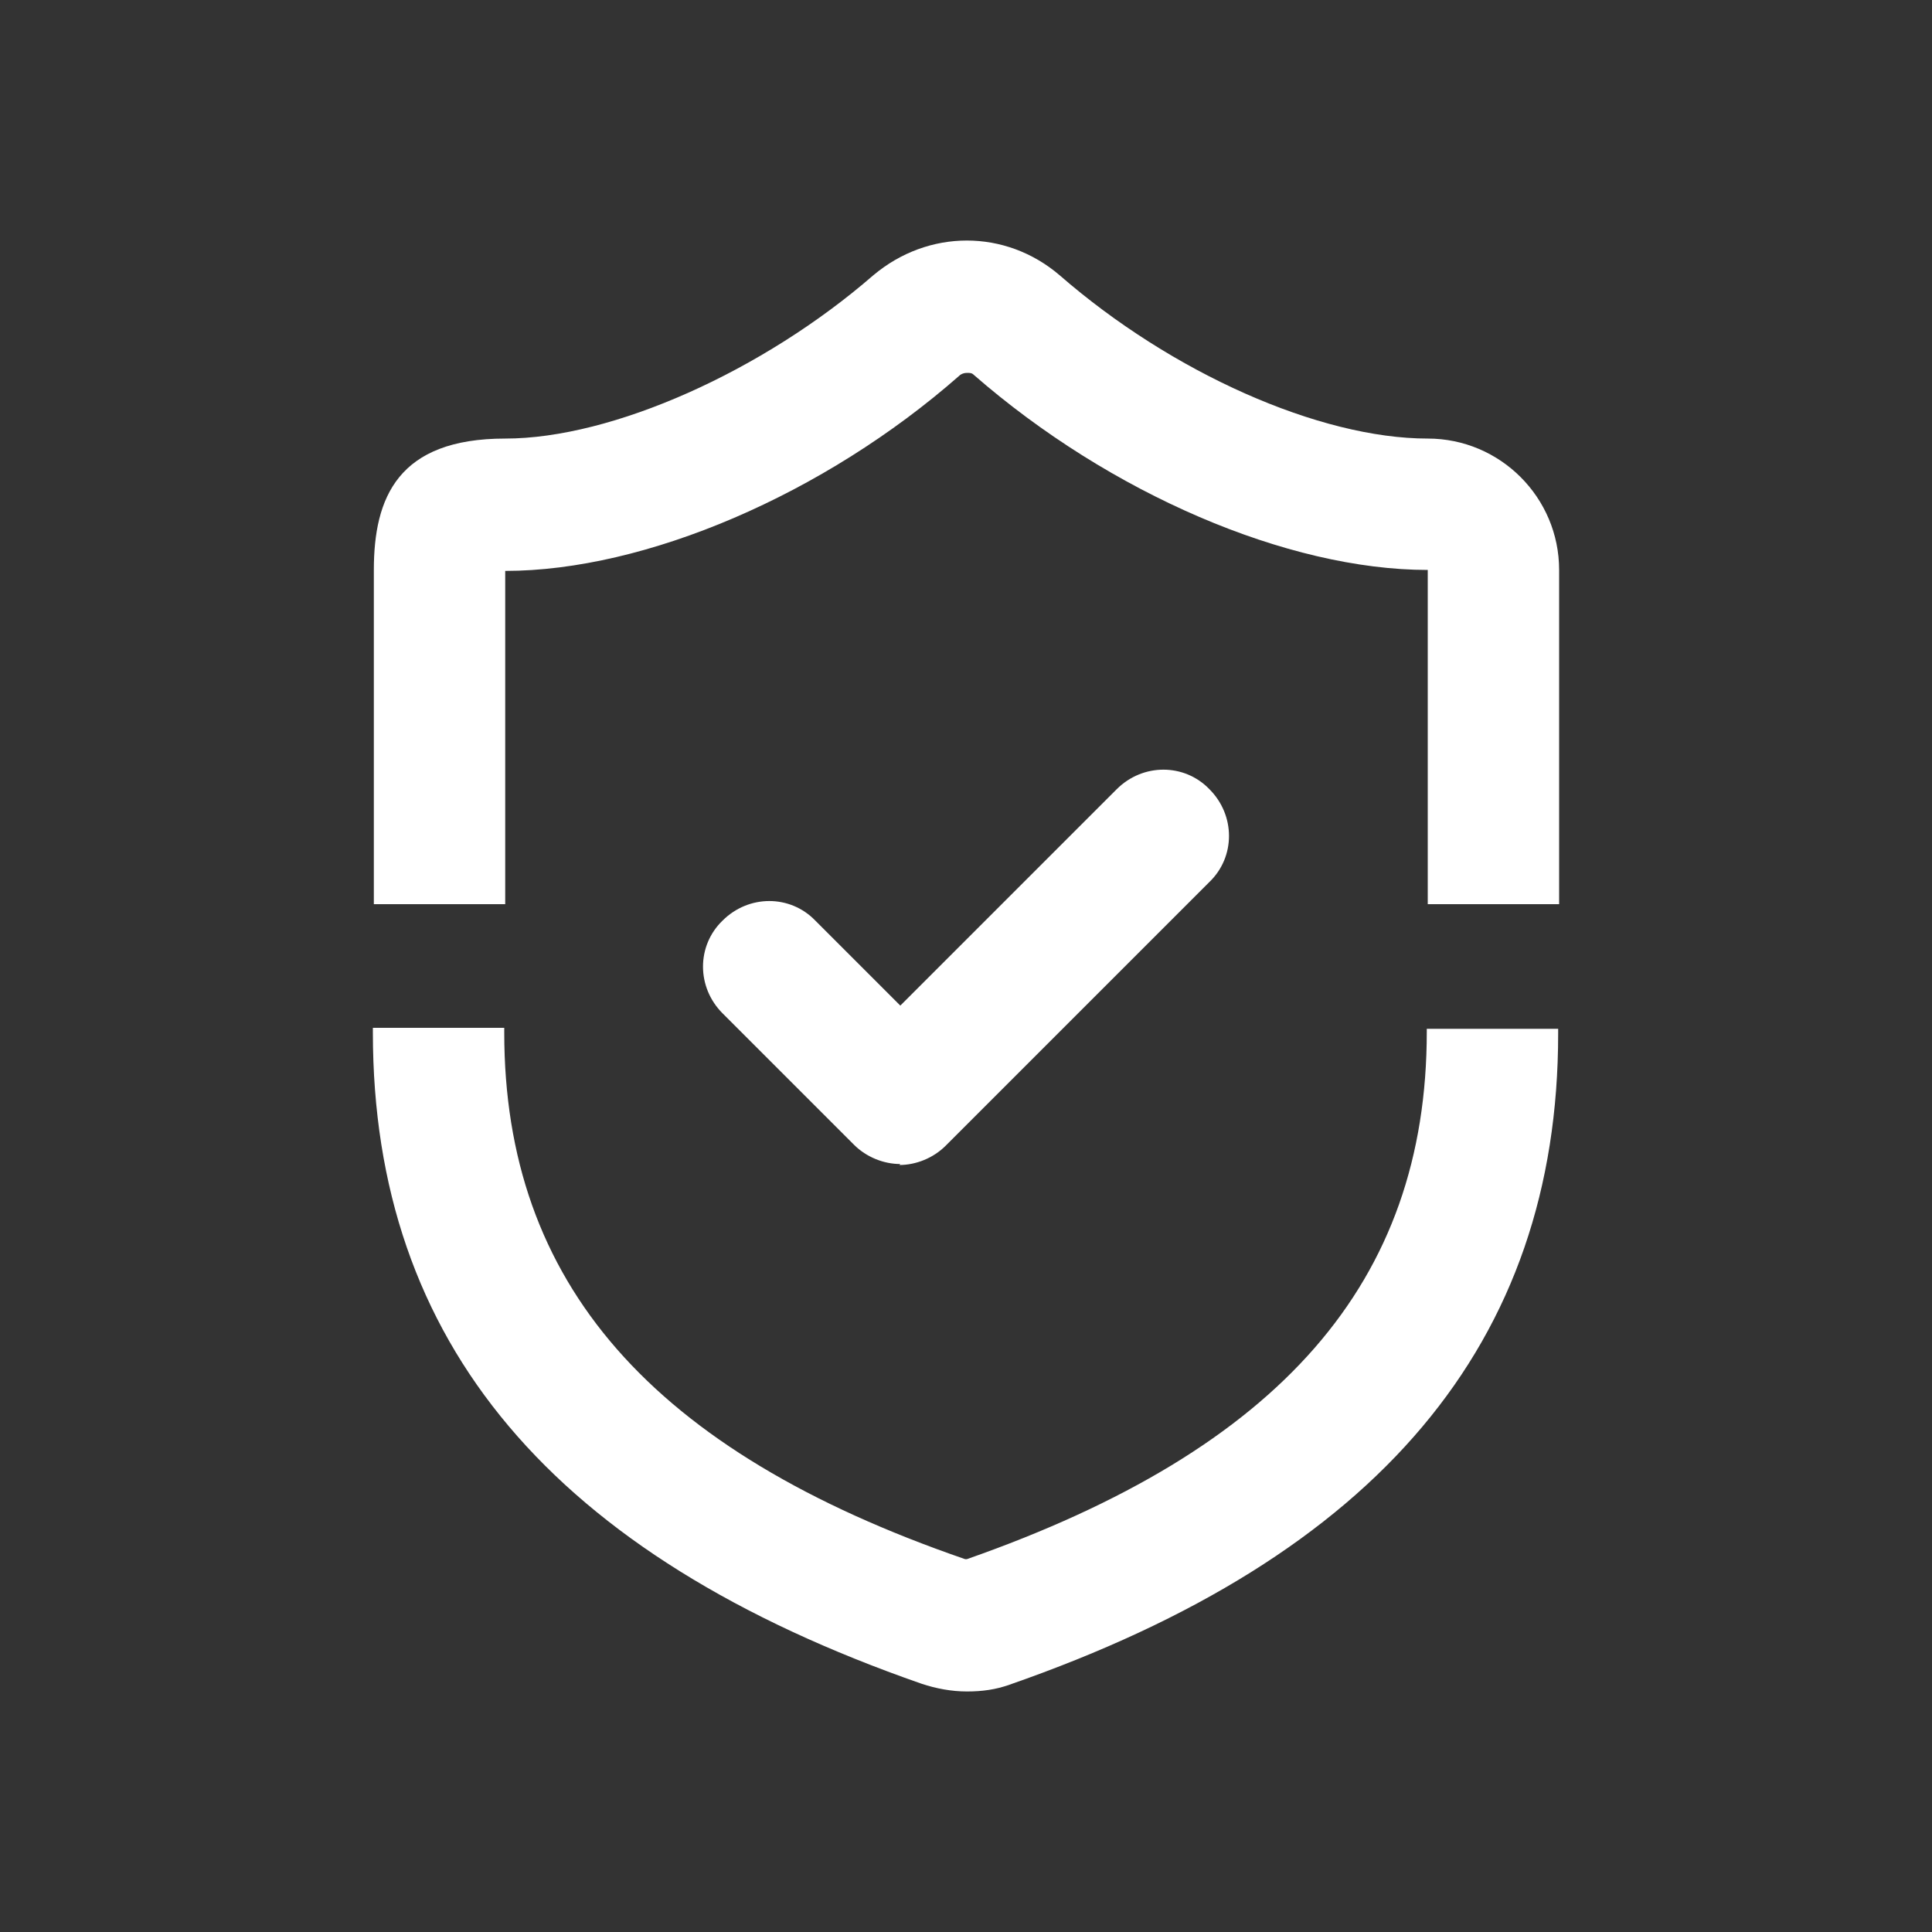 <svg width="70" height="70" viewBox="0 0 70 70" fill="none" xmlns="http://www.w3.org/2000/svg">
<rect x="0" y="0" width="70" height="70" fill="#333333" stroke="none"/>
<path d="M32.62 42.175C32.025 42.175 31.395 41.93 30.94 41.475L26.18 36.715C25.235 35.77 25.235 34.265 26.18 33.355C27.125 32.41 28.63 32.41 29.54 33.355L32.62 36.435L40.46 28.595C41.405 27.65 42.91 27.65 43.82 28.595C44.765 29.54 44.765 31.045 43.82 31.955L34.265 41.51C33.81 41.965 33.18 42.21 32.585 42.21L32.62 42.175Z" fill="white"/>
<path d="M18.305 32.795V20.685C23.38 20.685 29.855 17.92 34.755 13.615C34.825 13.545 34.93 13.51 35.035 13.51C35.14 13.51 35.21 13.51 35.28 13.58C40.215 17.885 46.655 20.65 51.73 20.65V32.76H56.49V20.65C56.49 18.025 54.355 15.89 51.73 15.89C47.81 15.89 42.455 13.51 38.395 9.975C36.435 8.295 33.635 8.295 31.64 9.975C27.65 13.44 22.19 15.89 18.305 15.89C14.42 15.89 13.545 18.025 13.545 20.65V32.76H18.305V32.795Z" fill="white"/>
<path d="M51.695 37.205V37.38C51.695 46.445 46.41 52.5 35.035 56.49C35.035 56.49 35 56.49 34.965 56.49C23.59 52.57 18.27 46.48 18.27 37.415V37.24H13.51V37.415C13.51 48.65 20.02 56.35 33.39 61.005C33.915 61.18 34.475 61.285 35.035 61.285C35.595 61.285 36.085 61.215 36.575 61.04C49.945 56.385 56.455 48.65 56.455 37.45V37.275H51.695V37.205Z" fill="white"/>
</svg>
